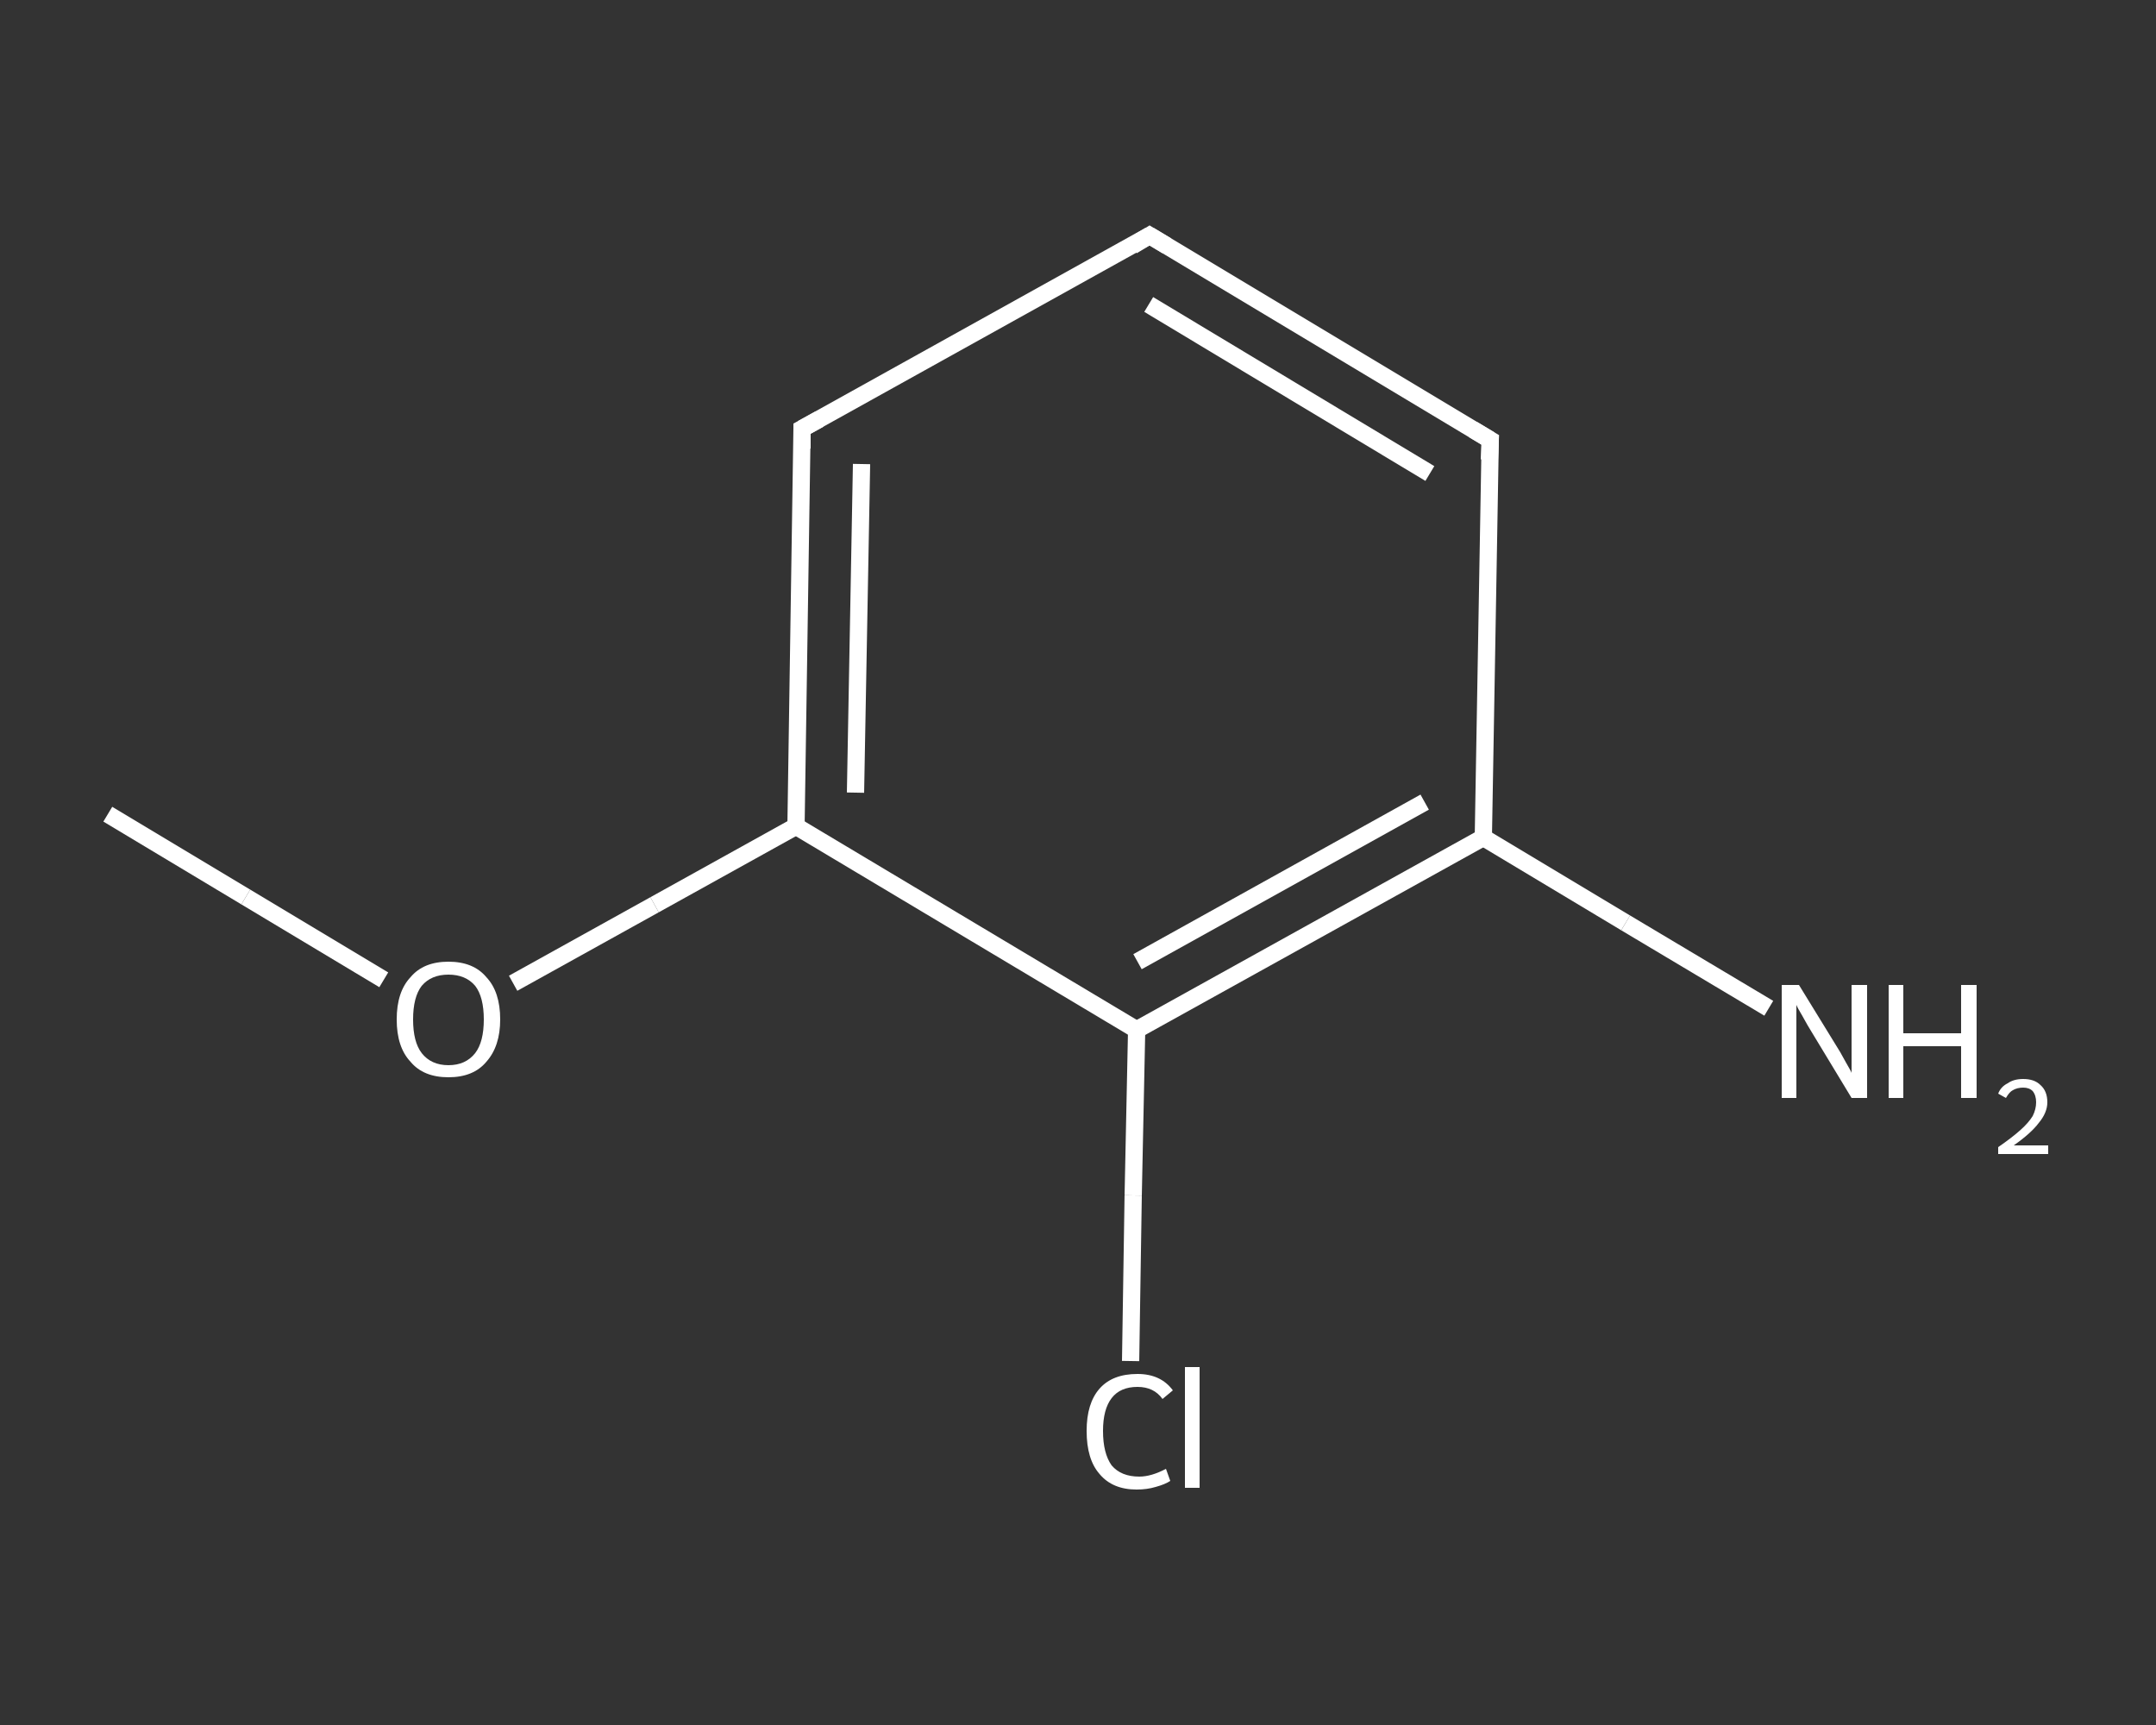 <?xml version='1.0' encoding='iso-8859-1'?>
<svg version='1.1' baseProfile='full'
              xmlns='http://www.w3.org/2000/svg'
                      xmlns:rdkit='http://www.rdkit.org/xml'
                      xmlns:xlink='http://www.w3.org/1999/xlink'
                  xml:space='preserve'
width='250px' height='200px' viewBox='0 0 250 200'>
<rect x="0" y="0" width="250" height="200" fill="#333333" stroke="none"/>
<!-- END OF HEADER -->
<rect style='opacity:1.0;fill:transparent;stroke:none' width='250.0' height='200.0' x='0.0' y='0.0'> </rect>
<path class='bond-0 atom-0 atom-1' d='M 12.5,94.4 L 28.5,104.0' style='fill:none;fill-rule:evenodd;stroke:#FFFFFF;stroke-width:2.0px;stroke-linecap:butt;stroke-linejoin:miter;stroke-opacity:1' />
<path class='bond-0 atom-0 atom-1' d='M 28.5,104.0 L 44.5,113.6' style='fill:none;fill-rule:evenodd;stroke:#FFFFFF;stroke-width:2.0px;stroke-linecap:butt;stroke-linejoin:miter;stroke-opacity:1' />
<path class='bond-1 atom-1 atom-2' d='M 59.5,114.0 L 75.9,104.9' style='fill:none;fill-rule:evenodd;stroke:#FFFFFF;stroke-width:2.0px;stroke-linecap:butt;stroke-linejoin:miter;stroke-opacity:1' />
<path class='bond-1 atom-1 atom-2' d='M 75.9,104.9 L 92.3,95.8' style='fill:none;fill-rule:evenodd;stroke:#FFFFFF;stroke-width:2.0px;stroke-linecap:butt;stroke-linejoin:miter;stroke-opacity:1' />
<path class='bond-2 atom-2 atom-3' d='M 92.3,95.8 L 93.0,49.7' style='fill:none;fill-rule:evenodd;stroke:#FFFFFF;stroke-width:2.0px;stroke-linecap:butt;stroke-linejoin:miter;stroke-opacity:1' />
<path class='bond-2 atom-2 atom-3' d='M 99.2,91.9 L 99.9,53.8' style='fill:none;fill-rule:evenodd;stroke:#FFFFFF;stroke-width:2.0px;stroke-linecap:butt;stroke-linejoin:miter;stroke-opacity:1' />
<path class='bond-3 atom-3 atom-4' d='M 93.0,49.7 L 133.3,27.3' style='fill:none;fill-rule:evenodd;stroke:#FFFFFF;stroke-width:2.0px;stroke-linecap:butt;stroke-linejoin:miter;stroke-opacity:1' />
<path class='bond-4 atom-4 atom-5' d='M 133.3,27.3 L 172.8,51.0' style='fill:none;fill-rule:evenodd;stroke:#FFFFFF;stroke-width:2.0px;stroke-linecap:butt;stroke-linejoin:miter;stroke-opacity:1' />
<path class='bond-4 atom-4 atom-5' d='M 133.2,35.3 L 165.8,54.9' style='fill:none;fill-rule:evenodd;stroke:#FFFFFF;stroke-width:2.0px;stroke-linecap:butt;stroke-linejoin:miter;stroke-opacity:1' />
<path class='bond-5 atom-5 atom-6' d='M 172.8,51.0 L 172.0,97.1' style='fill:none;fill-rule:evenodd;stroke:#FFFFFF;stroke-width:2.0px;stroke-linecap:butt;stroke-linejoin:miter;stroke-opacity:1' />
<path class='bond-6 atom-6 atom-7' d='M 172.0,97.1 L 188.5,107.0' style='fill:none;fill-rule:evenodd;stroke:#FFFFFF;stroke-width:2.0px;stroke-linecap:butt;stroke-linejoin:miter;stroke-opacity:1' />
<path class='bond-6 atom-6 atom-7' d='M 188.5,107.0 L 205.1,116.9' style='fill:none;fill-rule:evenodd;stroke:#FFFFFF;stroke-width:2.0px;stroke-linecap:butt;stroke-linejoin:miter;stroke-opacity:1' />
<path class='bond-7 atom-6 atom-8' d='M 172.0,97.1 L 131.8,119.4' style='fill:none;fill-rule:evenodd;stroke:#FFFFFF;stroke-width:2.0px;stroke-linecap:butt;stroke-linejoin:miter;stroke-opacity:1' />
<path class='bond-7 atom-6 atom-8' d='M 165.2,93.0 L 131.9,111.5' style='fill:none;fill-rule:evenodd;stroke:#FFFFFF;stroke-width:2.0px;stroke-linecap:butt;stroke-linejoin:miter;stroke-opacity:1' />
<path class='bond-8 atom-8 atom-9' d='M 131.8,119.4 L 131.4,138.6' style='fill:none;fill-rule:evenodd;stroke:#FFFFFF;stroke-width:2.0px;stroke-linecap:butt;stroke-linejoin:miter;stroke-opacity:1' />
<path class='bond-8 atom-8 atom-9' d='M 131.4,138.6 L 131.1,157.8' style='fill:none;fill-rule:evenodd;stroke:#FFFFFF;stroke-width:2.0px;stroke-linecap:butt;stroke-linejoin:miter;stroke-opacity:1' />
<path class='bond-9 atom-8 atom-2' d='M 131.8,119.4 L 92.3,95.8' style='fill:none;fill-rule:evenodd;stroke:#FFFFFF;stroke-width:2.0px;stroke-linecap:butt;stroke-linejoin:miter;stroke-opacity:1' />
<path d='M 93.0,52.0 L 93.0,49.7 L 95.0,48.6' style='fill:none;stroke:#FFFFFF;stroke-width:2.0px;stroke-linecap:butt;stroke-linejoin:miter;stroke-opacity:1;' />
<path d='M 131.3,28.5 L 133.3,27.3 L 135.3,28.5' style='fill:none;stroke:#FFFFFF;stroke-width:2.0px;stroke-linecap:butt;stroke-linejoin:miter;stroke-opacity:1;' />
<path d='M 170.8,49.8 L 172.8,51.0 L 172.7,53.3' style='fill:none;stroke:#FFFFFF;stroke-width:2.0px;stroke-linecap:butt;stroke-linejoin:miter;stroke-opacity:1;' />
<path class='atom-1' d='M 46.0 118.2
Q 46.0 115.0, 47.6 113.3
Q 49.1 111.5, 52.0 111.5
Q 54.9 111.5, 56.4 113.3
Q 58.0 115.0, 58.0 118.2
Q 58.0 121.3, 56.4 123.1
Q 54.9 124.9, 52.0 124.9
Q 49.1 124.9, 47.6 123.1
Q 46.0 121.4, 46.0 118.2
M 52.0 123.5
Q 54.0 123.5, 55.1 122.1
Q 56.1 120.8, 56.1 118.2
Q 56.1 115.6, 55.1 114.3
Q 54.0 113.0, 52.0 113.0
Q 50.0 113.0, 48.9 114.3
Q 47.9 115.6, 47.9 118.2
Q 47.9 120.8, 48.9 122.1
Q 50.0 123.5, 52.0 123.5
' fill='#FFFFFF'/>
<path class='atom-7' d='M 208.6 114.2
L 212.9 121.2
Q 213.3 121.8, 214.0 123.1
Q 214.7 124.3, 214.7 124.4
L 214.7 114.2
L 216.5 114.2
L 216.5 127.3
L 214.7 127.3
L 210.1 119.7
Q 209.6 118.9, 209.0 117.8
Q 208.4 116.8, 208.3 116.5
L 208.3 127.3
L 206.6 127.3
L 206.6 114.2
L 208.6 114.2
' fill='#FFFFFF'/>
<path class='atom-7' d='M 219.0 114.2
L 220.7 114.2
L 220.7 119.8
L 227.4 119.8
L 227.4 114.2
L 229.2 114.2
L 229.2 127.3
L 227.4 127.3
L 227.4 121.3
L 220.7 121.3
L 220.7 127.3
L 219.0 127.3
L 219.0 114.2
' fill='#FFFFFF'/>
<path class='atom-7' d='M 231.7 126.8
Q 232.0 126.0, 232.8 125.6
Q 233.5 125.1, 234.6 125.1
Q 235.9 125.1, 236.6 125.8
Q 237.4 126.5, 237.4 127.8
Q 237.4 129.0, 236.4 130.2
Q 235.5 131.4, 233.5 132.8
L 237.5 132.8
L 237.5 133.8
L 231.7 133.8
L 231.7 133.0
Q 233.3 131.9, 234.3 131.0
Q 235.2 130.2, 235.7 129.4
Q 236.1 128.6, 236.1 127.8
Q 236.1 127.0, 235.7 126.5
Q 235.3 126.1, 234.6 126.1
Q 233.9 126.1, 233.4 126.4
Q 233.0 126.6, 232.6 127.3
L 231.7 126.8
' fill='#FFFFFF'/>
<path class='atom-9' d='M 126.0 165.9
Q 126.0 162.7, 127.5 161.0
Q 129.0 159.3, 131.9 159.3
Q 134.6 159.3, 136.0 161.2
L 134.8 162.2
Q 133.8 160.8, 131.9 160.8
Q 129.9 160.8, 128.9 162.1
Q 127.9 163.4, 127.9 165.9
Q 127.9 168.5, 128.9 169.9
Q 130.0 171.2, 132.1 171.2
Q 133.5 171.2, 135.2 170.3
L 135.7 171.7
Q 135.1 172.1, 134.0 172.4
Q 133.0 172.7, 131.8 172.7
Q 129.0 172.7, 127.5 170.9
Q 126.0 169.2, 126.0 165.9
' fill='#FFFFFF'/>
<path class='atom-9' d='M 137.4 158.5
L 139.1 158.5
L 139.1 172.5
L 137.4 172.5
L 137.4 158.5
' fill='#FFFFFF'/>
</svg>
